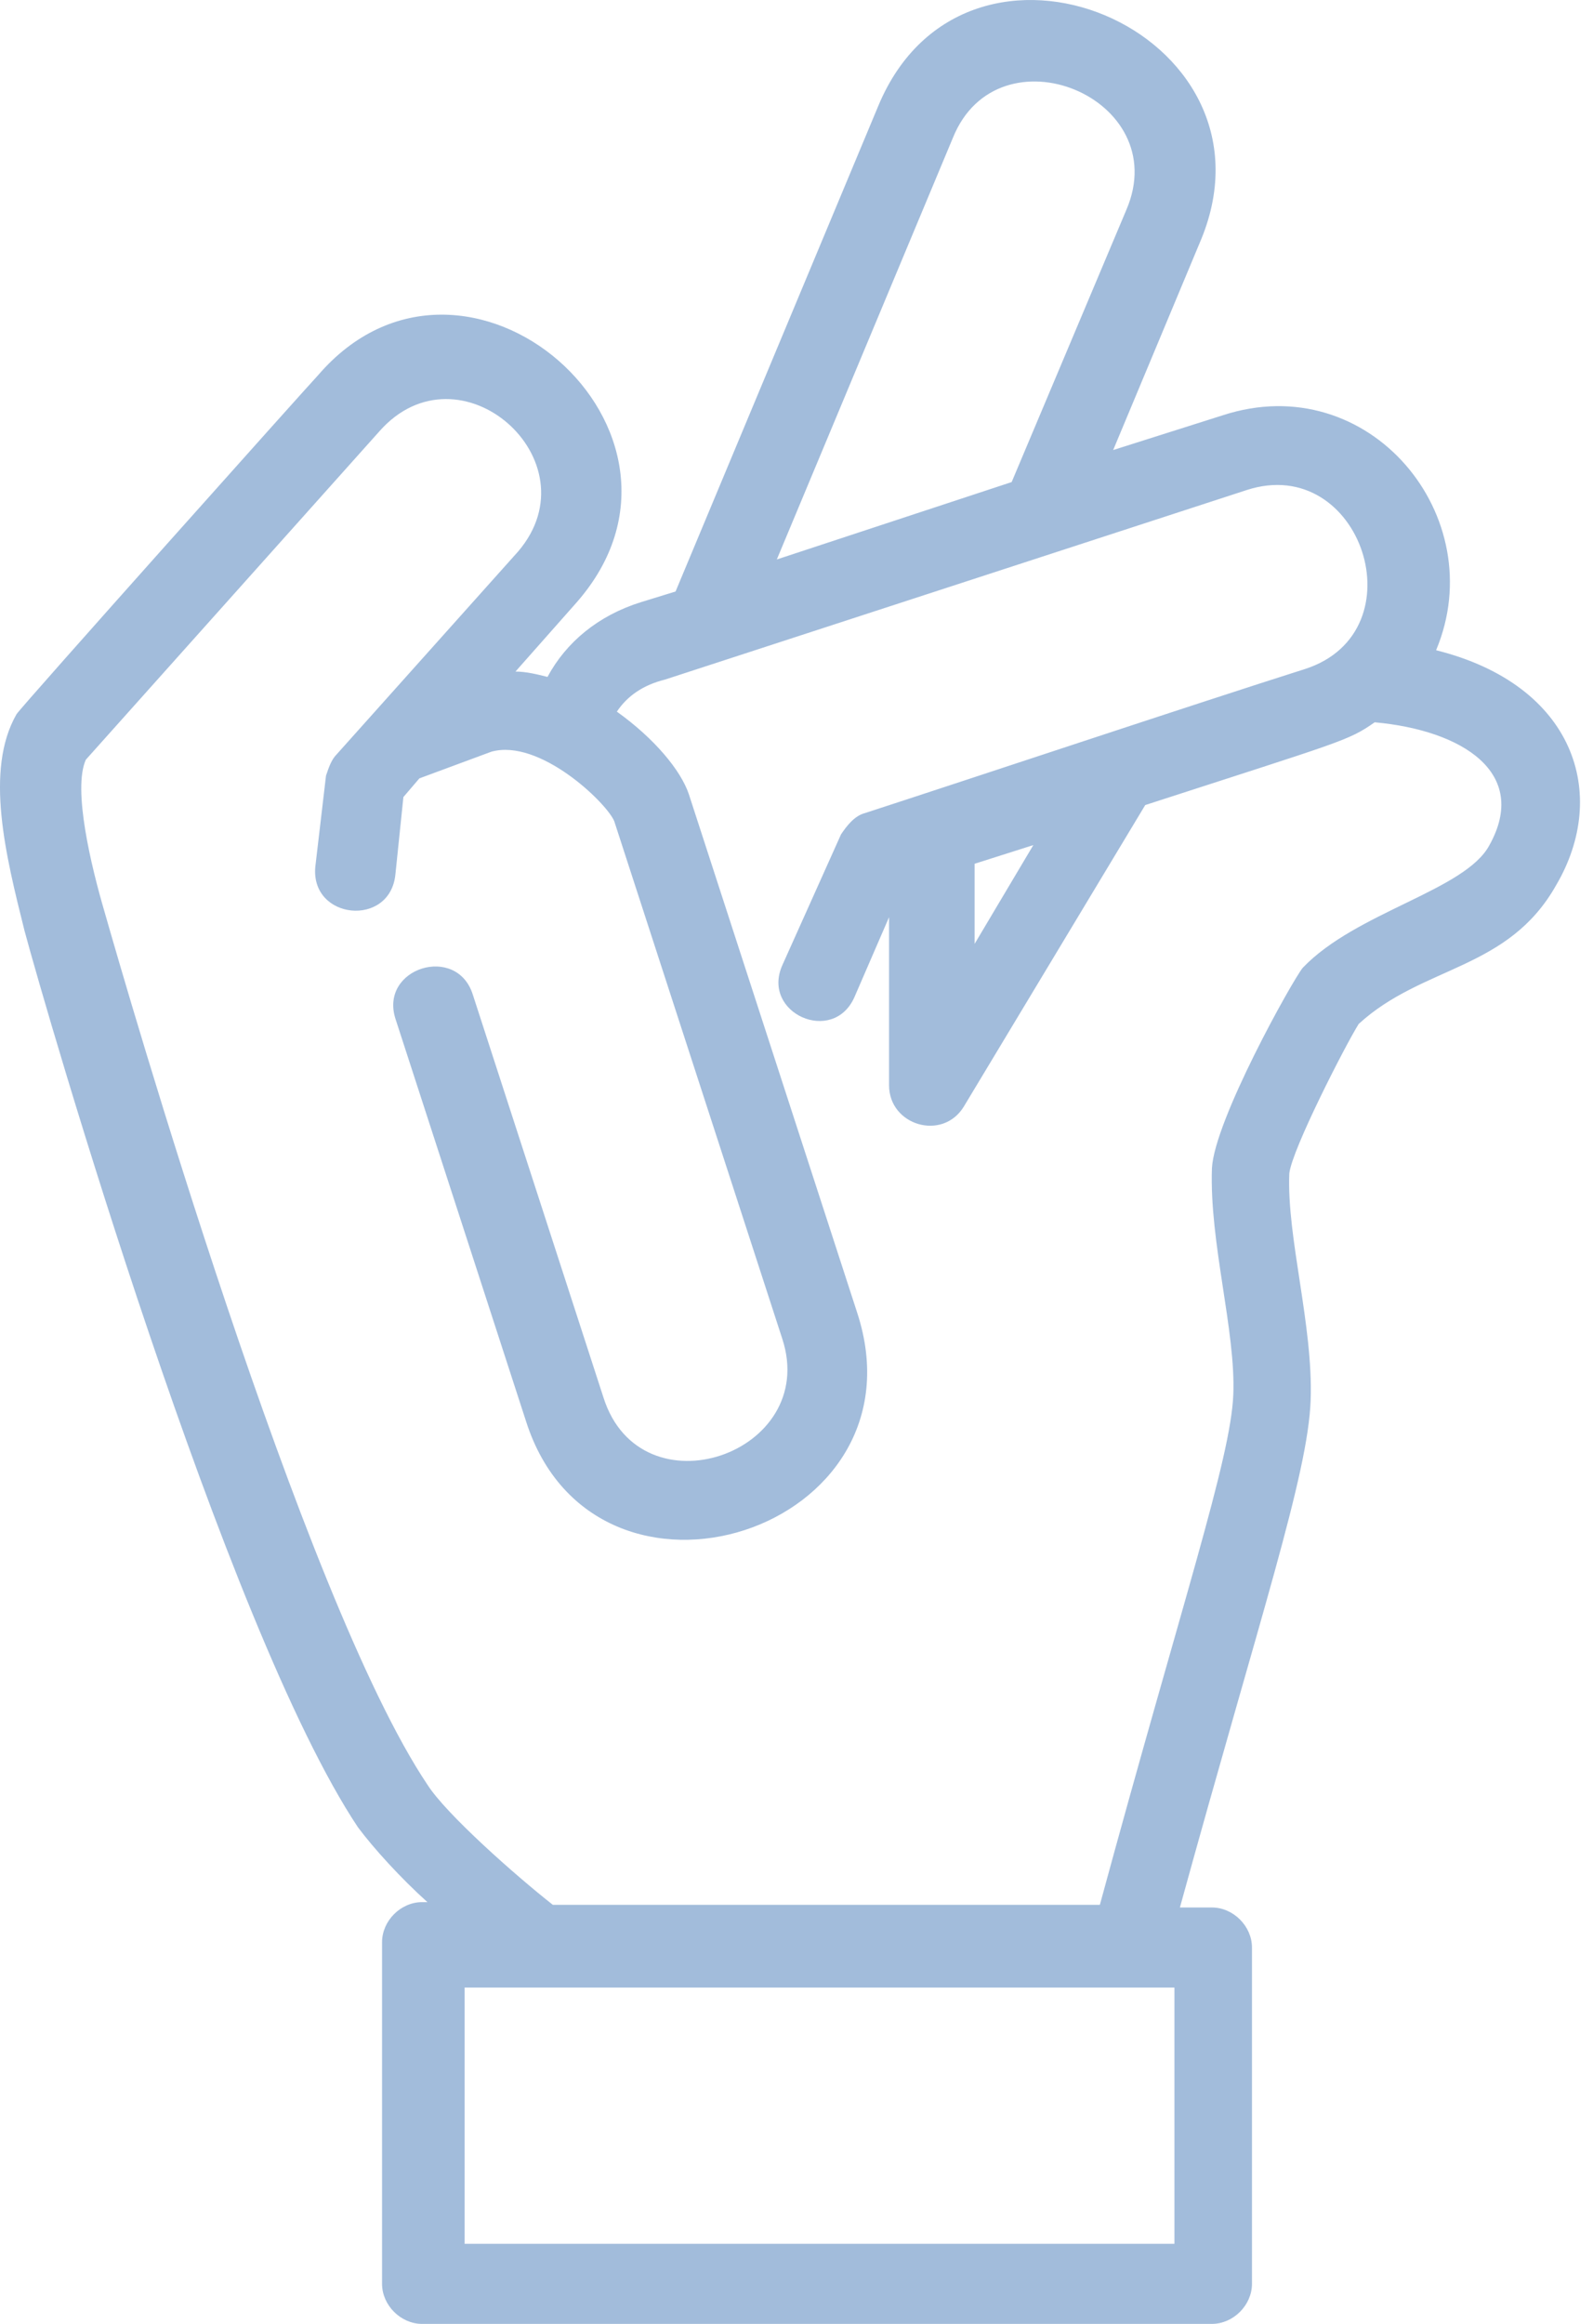 <svg width="48" height="70" viewBox="0 0 48 70" fill="none" xmlns="http://www.w3.org/2000/svg">
<path fill-rule="evenodd" clip-rule="evenodd" d="M43.272 19.586C44.96 15.566 41.261 11.063 36.839 12.511L33.542 13.556L36.196 7.204C38.769 0.932 29.12 -3.168 26.467 3.184L20.356 17.817L19.311 18.139C18.024 18.541 17.059 19.345 16.497 20.39C16.175 20.31 15.853 20.229 15.532 20.229L17.381 18.139C21.884 12.993 14.004 6.159 9.582 11.305C9.421 11.465 0.577 21.355 0.496 21.516C-0.469 23.204 0.174 25.777 0.737 28.029C1.381 30.441 6.768 49.014 10.788 55.045C11.27 55.688 12.074 56.572 12.879 57.296H12.718C12.074 57.296 11.512 57.859 11.512 58.502V68.794C11.512 69.437 12.074 70 12.718 70H36.517C37.161 70 37.724 69.437 37.724 68.794V58.663C37.724 58.02 37.161 57.457 36.517 57.457H35.553C37.965 48.693 39.412 44.431 39.492 42.18C39.573 39.929 38.769 37.275 38.849 35.346C38.93 34.622 40.538 31.486 40.94 30.843C42.87 29.074 45.442 29.235 46.89 26.662C48.498 23.928 47.453 20.631 43.272 19.586ZM28.714 4.148C30.081 0.771 35.388 2.942 33.94 6.319L30.483 14.521L23.407 16.852L28.714 4.148ZM35.388 67.588H14V59.869H35.388V67.588ZM44.88 25.456C44.156 26.823 40.86 27.466 39.252 29.154C38.93 29.556 36.598 33.737 36.518 35.185C36.437 37.436 37.241 40.089 37.161 42.019C37.081 43.949 35.633 48.21 33.141 57.377H16.658C15.532 56.492 13.441 54.643 12.879 53.758C9.1 48.13 3.793 29.717 3.15 27.466C2.748 26.099 2.185 23.767 2.587 22.883L11.431 12.993C13.844 10.259 17.944 13.877 15.613 16.611L10.145 22.722C9.984 22.883 9.904 23.124 9.823 23.365L9.502 26.099C9.341 27.707 11.753 27.948 11.914 26.34L12.155 24.009L12.637 23.446L14.808 22.642C16.256 22.24 18.266 24.169 18.507 24.732L23.573 40.331C24.698 43.788 19.311 45.637 18.185 42.1L14.246 29.958C13.763 28.431 11.431 29.154 11.914 30.682L15.854 42.823C17.944 49.336 27.995 46.12 25.824 39.527L20.758 23.928C20.517 23.204 19.713 22.24 18.587 21.436C18.909 20.953 19.392 20.631 20.035 20.471L37.563 14.762C41.02 13.636 42.789 19.023 39.332 20.149C36.035 21.194 29.281 23.446 26.065 24.491C25.744 24.571 25.502 24.893 25.341 25.134L23.573 29.074C22.929 30.521 25.1 31.486 25.744 30.039L26.789 27.627V32.692C26.789 33.898 28.397 34.381 29.04 33.335L34.508 24.25C40.458 22.32 40.618 22.32 41.422 21.757C44.076 21.998 46.086 23.285 44.88 25.456ZM29.367 26.018L31.136 25.456L29.367 28.431V26.018Z" fill="#A2BCDB"/>
</svg>
